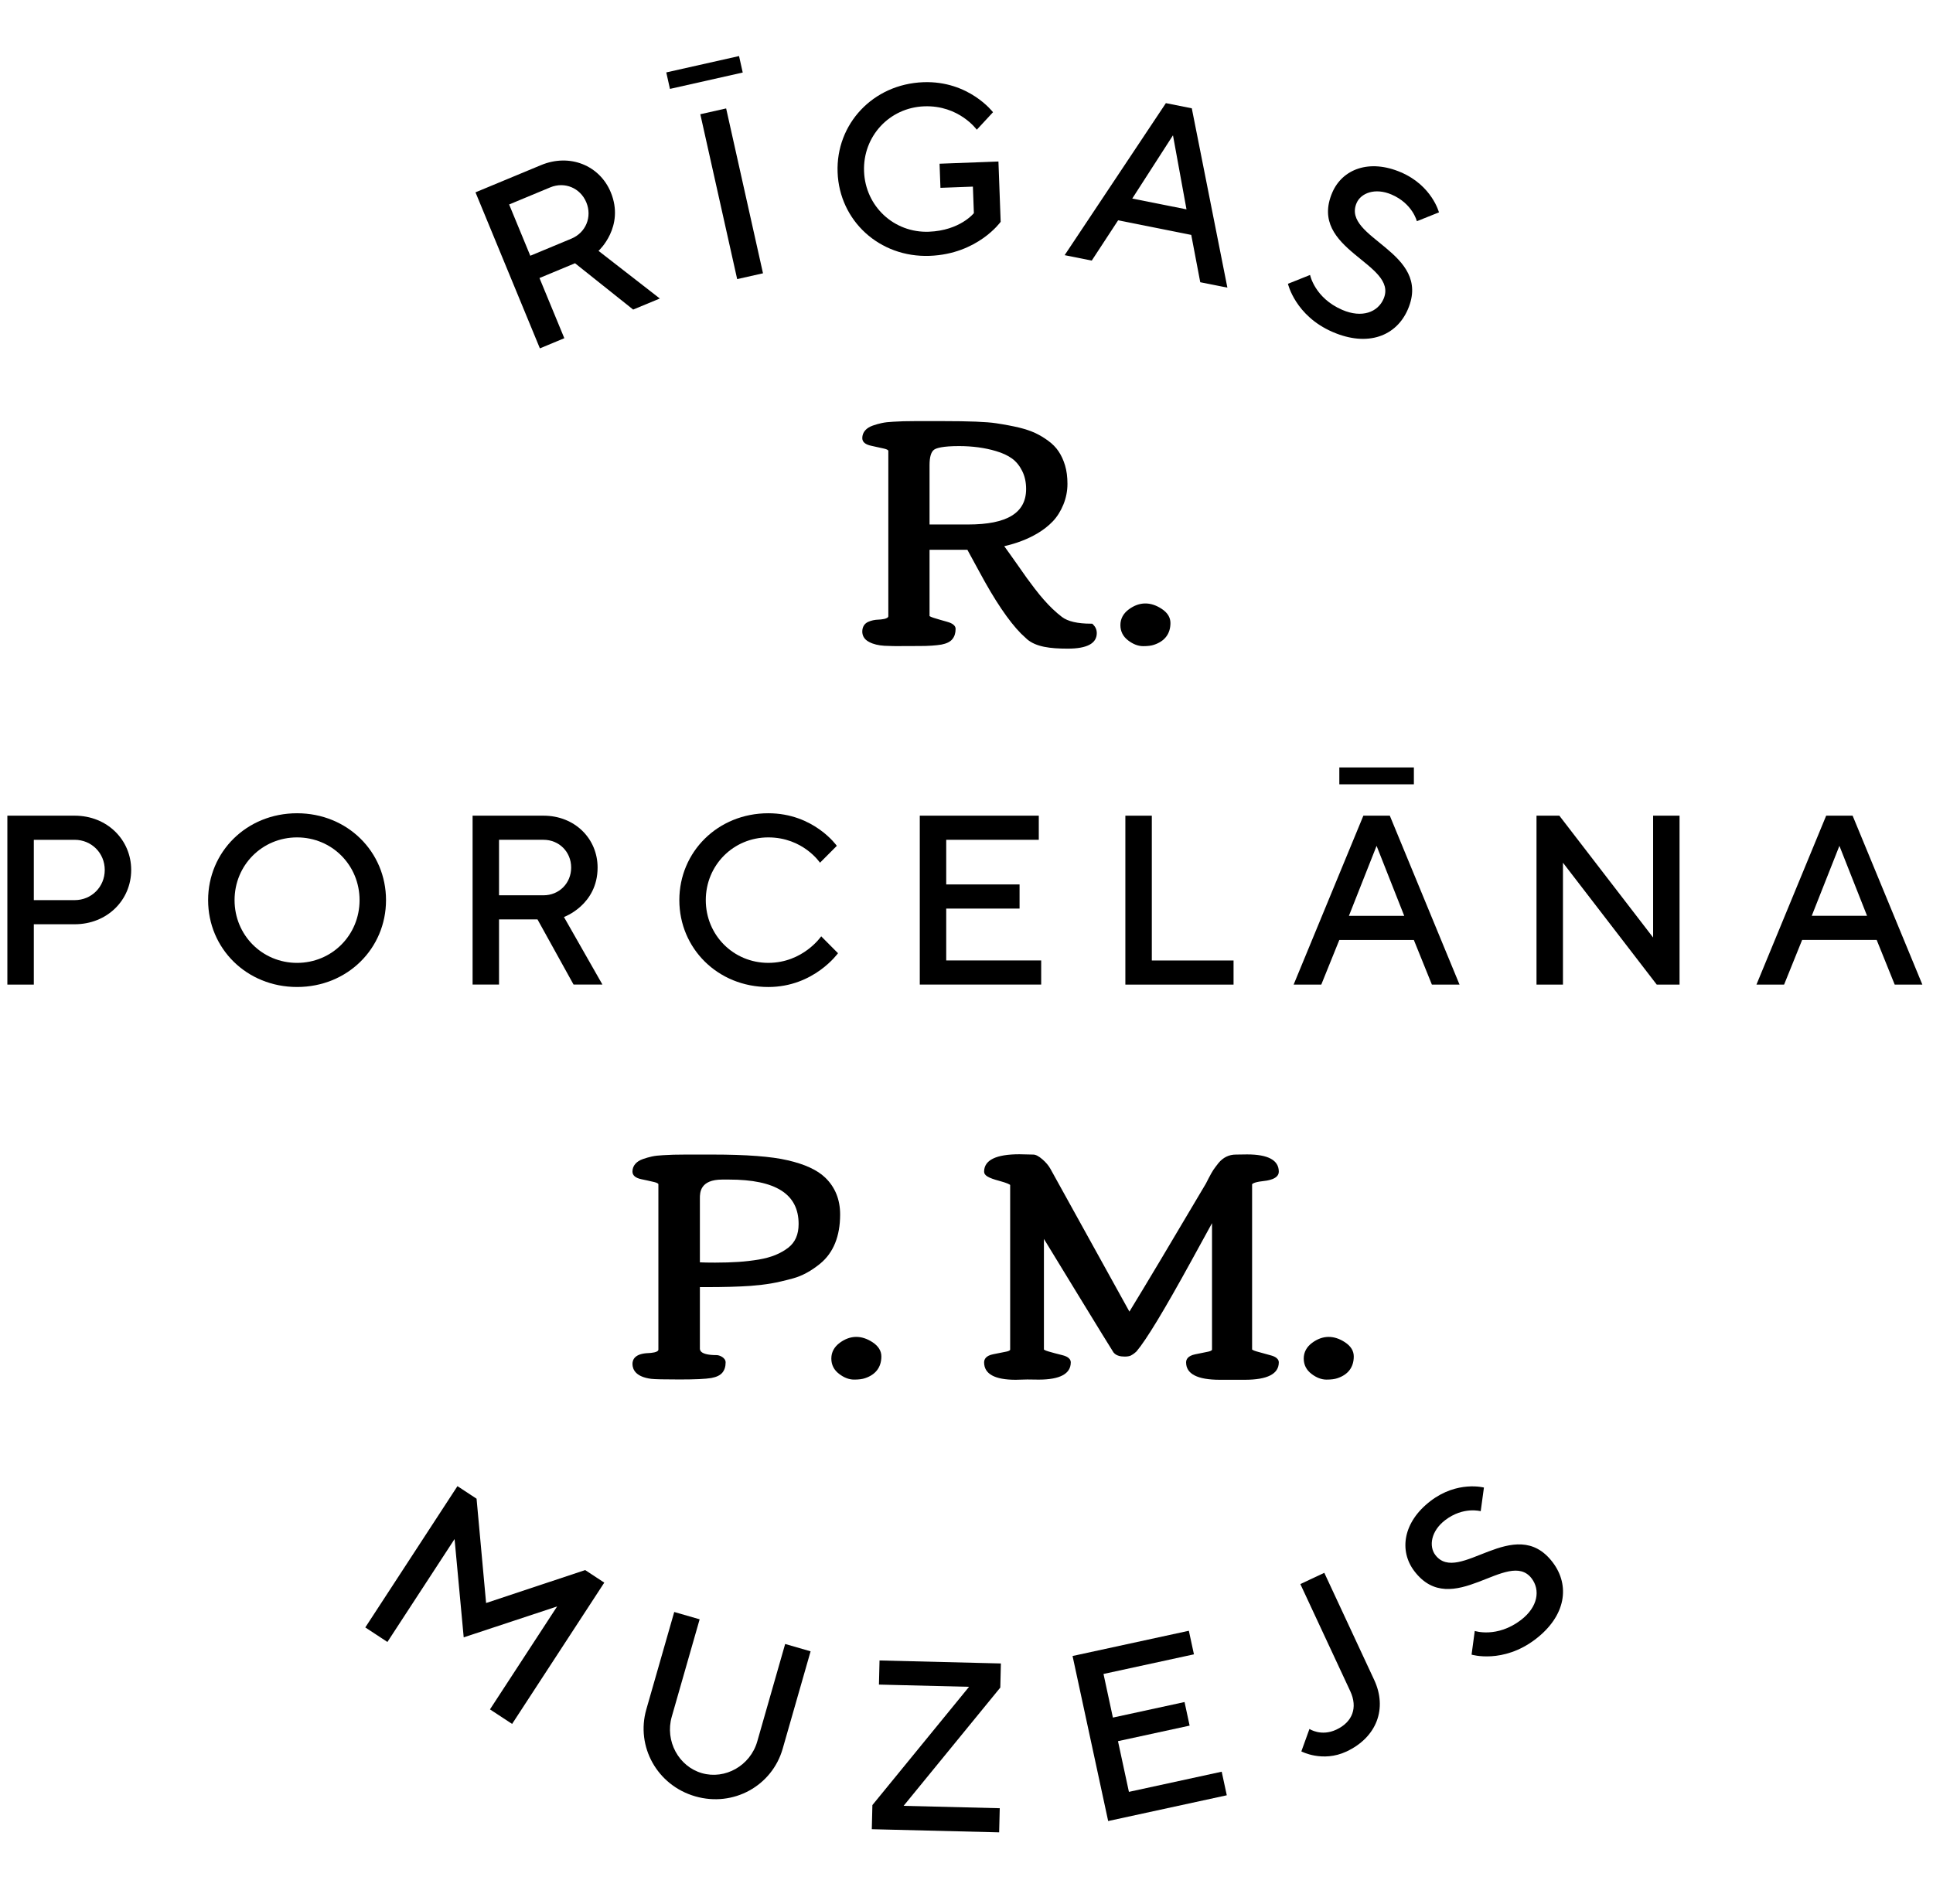 <svg width="136" height="134" viewBox="0 0 136 134" fill="none" xmlns="http://www.w3.org/2000/svg">
<path d="M5.255 63.343H2.379V59.099H5.255C6.439 59.099 7.37 60.032 7.37 61.22C7.37 62.409 6.439 63.343 5.255 63.343ZM5.255 57.4H0.518V69.287H2.379V65.041H5.255C7.538 65.041 9.23 63.343 9.23 61.22C9.23 59.099 7.538 57.4 5.255 57.4Z" fill="black"/>
<path d="M20.9 67.759C18.448 67.759 16.503 65.806 16.503 63.344C16.503 60.882 18.448 58.929 20.9 58.929C23.353 58.929 25.298 60.882 25.298 63.344C25.298 65.806 23.353 67.759 20.9 67.759ZM20.9 57.23C17.347 57.23 14.642 59.948 14.642 63.344C14.642 66.74 17.347 69.456 20.9 69.456C24.452 69.456 27.159 66.74 27.159 63.344C27.159 59.948 24.452 57.23 20.9 57.23Z" fill="black"/>
<path d="M35.11 59.098H38.239C39.339 59.098 40.185 59.947 40.185 61.05C40.185 62.154 39.339 63.003 38.239 63.003H35.11V59.098ZM35.11 64.701H37.817L40.354 69.285H42.385L39.678 64.532C39.678 64.532 42.045 63.683 42.045 61.05C42.045 59.013 40.439 57.4 38.239 57.4H33.25V69.285H35.11V64.701Z" fill="black"/>
<path d="M47.796 63.343C47.796 66.74 50.503 69.457 54.054 69.457C57.268 69.457 58.959 67.079 58.959 67.079L57.777 65.89C57.777 65.89 56.507 67.758 54.054 67.758C51.602 67.758 49.657 65.805 49.657 63.343C49.657 60.882 51.602 58.929 54.054 58.929C56.507 58.929 57.692 60.711 57.692 60.711L58.876 59.523C58.876 59.523 57.268 57.23 54.054 57.23C50.503 57.23 47.796 59.947 47.796 63.343Z" fill="black"/>
<path d="M73.086 59.098V57.4H64.713V69.285H73.254V67.588H66.573V63.938H71.733V62.239H66.573V59.098H73.086Z" fill="black"/>
<path d="M86.789 67.591H81.038V57.401H79.177V69.288H86.789V67.591Z" fill="black"/>
<path d="M96.852 59.524L98.797 64.448H94.906L96.852 59.524ZM94.23 66.147H99.474L100.743 69.288H102.688L97.783 57.401H95.922L91.016 69.288H92.961L94.23 66.147Z" fill="black"/>
<path d="M99.476 54.005H94.231V55.193H99.476V54.005Z" fill="black"/>
<path d="M116.308 65.975L109.71 57.399H108.104V69.286H109.965V60.71L116.562 69.286H118.168V57.399H116.308V65.975Z" fill="black"/>
<path d="M127.469 64.447L129.415 59.523L131.36 64.447H127.469ZM130.344 57.4H128.484L123.579 69.287H125.524L126.793 66.144H132.037L133.305 69.287H135.251L130.344 57.4Z" fill="black"/>
<path d="M71.207 32.27C71.495 32.48 71.734 32.774 71.917 33.141C72.101 33.509 72.195 33.936 72.195 34.408C72.195 36.092 70.861 36.909 68.119 36.909H65.4V32.721C65.4 32.167 65.509 31.796 65.719 31.646C65.881 31.532 66.316 31.392 67.47 31.392C68.423 31.392 69.3 31.511 70.077 31.745C70.528 31.877 70.909 32.053 71.207 32.27ZM66.297 29.634H64.409C63.798 29.634 63.268 29.648 62.837 29.678C62.514 29.693 62.254 29.724 62.036 29.771C61.827 29.816 61.614 29.876 61.407 29.949C61.175 30.031 60.994 30.145 60.871 30.288C60.736 30.442 60.668 30.626 60.668 30.831C60.668 31.103 60.883 31.285 61.307 31.372C61.611 31.434 61.913 31.501 62.217 31.573C62.414 31.62 62.5 31.683 62.5 31.723V43.359C62.5 43.562 61.967 43.598 61.805 43.604C61.543 43.612 61.301 43.664 61.087 43.76C60.816 43.879 60.668 44.122 60.668 44.444C60.668 44.669 60.754 44.978 61.159 45.182C61.301 45.257 61.465 45.317 61.643 45.36C61.818 45.404 62.012 45.431 62.218 45.444C62.414 45.455 62.622 45.462 62.844 45.465L63.172 45.468L63.496 45.465C63.706 45.462 64.11 45.461 64.709 45.461C65.318 45.461 65.832 45.427 66.242 45.359C66.604 45.287 66.855 45.164 67.006 44.976C67.157 44.794 67.233 44.551 67.233 44.258C67.233 43.92 66.78 43.796 66.609 43.748C66.305 43.664 66.001 43.576 65.699 43.482C65.465 43.409 65.405 43.352 65.4 43.355V38.69H68.062L68.904 40.235C69.978 42.238 70.96 43.694 71.829 44.579L72.272 44.993C72.896 45.518 73.87 45.646 75.122 45.646C76.478 45.646 77.166 45.28 77.166 44.552C77.166 44.323 77.081 44.122 76.915 43.955L76.847 43.889H76.754C75.811 43.889 75.124 43.728 74.713 43.414C74.273 43.078 73.838 42.663 73.419 42.179C73.24 41.978 73.035 41.727 72.807 41.43C72.577 41.128 72.388 40.874 72.238 40.669C72.09 40.461 71.888 40.175 71.635 39.811C71.379 39.443 71.174 39.155 71.02 38.942L70.656 38.437C71.54 38.233 72.32 37.933 72.983 37.54C73.408 37.289 73.775 37 74.074 36.686C74.379 36.364 74.63 35.965 74.818 35.502C75.006 35.038 75.103 34.55 75.103 34.052C75.103 33.562 75.046 33.125 74.934 32.754C74.823 32.383 74.672 32.053 74.485 31.773C74.297 31.488 74.044 31.231 73.736 31.009C73.439 30.792 73.13 30.609 72.821 30.465C72.509 30.322 72.132 30.195 71.698 30.089C71.267 29.986 70.724 29.882 70.086 29.785C69.429 29.683 68.19 29.634 66.297 29.634Z" fill="black"/>
<path d="M80.43 45.471C80.758 45.471 81.011 45.439 81.199 45.372C81.951 45.123 82.349 44.594 82.349 43.842C82.349 43.447 82.139 43.11 81.726 42.841C80.958 42.338 80.165 42.332 79.421 42.881C79.028 43.173 78.828 43.546 78.828 43.99C78.828 44.433 79.015 44.798 79.383 45.075C79.73 45.338 80.083 45.471 80.43 45.471Z" fill="black"/>
<path d="M50.319 88.852C49.863 88.852 49.502 88.846 49.242 88.832V84.335C49.242 83.938 49.242 83.008 50.816 83.008H51.286C54.584 83.008 56.188 84.029 56.188 86.132C56.188 86.876 55.949 87.422 55.458 87.803C55.199 88.002 54.9 88.173 54.571 88.31C54.239 88.448 53.838 88.559 53.382 88.637C52.918 88.714 52.437 88.77 51.953 88.802C51.464 88.835 50.916 88.852 50.319 88.852ZM58.056 82.867C57.496 82.328 56.605 81.92 55.409 81.649C54.284 81.383 52.508 81.248 50.128 81.248H48.229C47.618 81.248 47.088 81.262 46.658 81.292C46.334 81.307 46.074 81.338 45.861 81.385C45.655 81.431 45.445 81.49 45.24 81.562C45.006 81.644 44.825 81.759 44.702 81.901C44.566 82.056 44.498 82.24 44.498 82.444C44.498 82.718 44.714 82.899 45.138 82.986C45.442 83.048 45.742 83.114 46.043 83.187C46.209 83.227 46.322 83.288 46.322 83.339V94.973C46.322 95.176 45.79 95.212 45.63 95.218C44.696 95.25 44.498 95.651 44.498 95.985C44.505 96.384 44.737 96.89 45.81 97.03C46.057 97.061 46.711 97.076 47.81 97.076C48.91 97.076 49.642 97.042 50.049 96.972C50.421 96.903 50.675 96.777 50.826 96.592C50.977 96.409 51.053 96.168 51.053 95.872C51.053 95.535 50.61 95.362 50.435 95.362C49.191 95.362 49.242 94.972 49.242 94.87V90.577H49.703C50.92 90.577 51.965 90.548 52.809 90.489C53.362 90.446 53.851 90.387 54.259 90.317C54.674 90.246 55.192 90.127 55.797 89.961C56.429 89.79 57.071 89.442 57.704 88.926C58.637 88.16 59.109 86.995 59.109 85.463C59.109 84.411 58.754 83.537 58.056 82.867Z" fill="black"/>
<path d="M62.01 95.455C62.01 95.062 61.8 94.724 61.388 94.454C60.621 93.951 59.825 93.945 59.084 94.494C58.689 94.786 58.49 95.161 58.49 95.603C58.49 96.046 58.675 96.411 59.044 96.688C59.391 96.953 59.744 97.084 60.09 97.084C60.419 97.084 60.672 97.052 60.861 96.985C61.612 96.737 62.01 96.208 62.01 95.455Z" fill="black"/>
<path d="M88.831 83.121C89.143 83.087 89.972 82.994 89.972 82.451C89.972 81.646 89.223 81.238 87.745 81.238L86.951 81.249C86.467 81.249 86.055 81.45 85.725 81.849C85.576 82.038 85.459 82.196 85.371 82.324C85.283 82.457 85.17 82.654 85.03 82.927C84.945 83.093 84.88 83.218 84.836 83.305L84.78 83.398C82.4 87.427 80.612 90.418 79.462 92.3L73.897 82.24C73.769 82.014 73.585 81.795 73.347 81.589C73.081 81.357 72.869 81.249 72.691 81.249L71.725 81.227C70.075 81.227 69.239 81.638 69.239 82.451C69.239 82.717 69.523 82.889 70.323 83.104C70.856 83.246 71.024 83.347 71.072 83.385V94.974C71.072 95.038 70.929 95.091 70.794 95.117C70.491 95.181 70.186 95.24 69.882 95.299C69.35 95.401 69.239 95.667 69.239 95.873C69.239 96.685 69.984 97.097 71.457 97.097L72.279 97.076L73.079 97.086C74.576 97.086 75.336 96.677 75.336 95.873C75.336 95.507 74.864 95.393 74.687 95.35C74.372 95.274 74.062 95.19 73.753 95.1C73.501 95.028 73.449 94.964 73.447 94.97V87.184C73.447 87.184 78.26 95.076 78.345 95.176C78.466 95.319 78.587 95.373 78.731 95.416C78.937 95.478 79.357 95.492 79.564 95.39C79.77 95.289 79.963 95.099 79.963 95.099C80.658 94.276 81.919 92.191 83.82 88.728C84.463 87.554 84.951 86.66 85.274 86.076V94.974C85.274 95.059 85.045 95.11 85.001 95.119L84.09 95.305C83.561 95.413 83.45 95.673 83.45 95.873C83.45 96.685 84.245 97.097 85.821 97.097H87.584C89.169 97.097 89.972 96.685 89.972 95.873C89.972 95.52 89.507 95.401 89.331 95.357C89.021 95.277 88.711 95.19 88.401 95.1C88.148 95.028 88.099 94.964 88.094 94.97V83.338C88.094 83.338 88.164 83.195 88.831 83.121Z" fill="black"/>
<path d="M92.32 94.495C91.927 94.787 91.727 95.16 91.727 95.604C91.727 96.047 91.913 96.412 92.281 96.689C92.628 96.952 92.981 97.085 93.328 97.085C93.656 97.085 93.909 97.052 94.097 96.986C94.85 96.737 95.247 96.209 95.247 95.456C95.247 95.061 95.038 94.725 94.624 94.454C93.857 93.952 93.063 93.945 92.32 94.495Z" fill="black"/>
<path d="M35.821 14.389L38.711 13.187C39.728 12.764 40.832 13.224 41.253 14.244C41.674 15.263 41.216 16.373 40.2 16.795L37.31 17.998L35.821 14.389ZM39.704 23.8L37.956 19.565L40.457 18.525L44.547 21.785L46.423 21.007L42.11 17.654C42.11 17.654 43.975 15.96 42.971 13.53C42.195 11.647 40.095 10.775 38.065 11.619L33.454 13.535L37.985 24.515L39.704 23.8Z" fill="black"/>
<path d="M51.865 19.641L49.272 8.039L51.089 7.63L53.682 19.232L51.865 19.641Z" fill="black"/>
<path d="M51.997 3.945L52.256 5.104L47.136 6.256L46.877 5.096L51.997 3.945Z" fill="black"/>
<path d="M65.413 18.004C68.795 17.877 70.404 15.609 70.404 15.609L70.247 11.366L66.105 11.521L66.167 13.218L68.45 13.133L68.519 14.999C68.519 14.999 67.548 16.225 65.35 16.307C62.899 16.398 60.883 14.52 60.792 12.058C60.701 9.597 62.572 7.573 65.025 7.482C67.476 7.391 68.724 9.129 68.724 9.129L69.865 7.897C69.865 7.897 68.174 5.666 64.962 5.785C61.411 5.918 58.806 8.734 58.931 12.127C59.056 15.522 61.863 18.136 65.413 18.004Z" fill="black"/>
<path d="M82.527 9.522L83.478 14.733L79.662 13.972L82.527 9.522ZM78.667 15.504L83.813 16.531L84.446 19.861L86.355 20.241L83.851 7.621L82.028 7.258L74.905 17.956L76.813 18.337L78.667 15.504Z" fill="black"/>
<path d="M93.766 23.364C96.253 24.438 98.254 23.637 99.055 21.766C100.794 17.709 94.375 16.787 95.444 14.291C95.744 13.588 96.745 13.189 97.91 13.692C99.387 14.329 99.686 15.567 99.686 15.567L101.241 14.945C101.241 14.945 100.754 13.07 98.579 12.131C96.325 11.159 94.436 11.914 93.734 13.553C91.997 17.61 98.416 18.53 97.346 21.028C96.945 21.964 95.834 22.408 94.434 21.805C92.492 20.966 92.173 19.349 92.173 19.349L90.616 19.971C90.616 19.971 91.124 22.224 93.766 23.364Z" fill="black"/>
<path d="M34.2 112.806L33.53 105.466L32.185 104.582L25.701 114.525L27.257 115.548L31.982 108.305L32.625 115.222L39.198 113.048L34.473 120.292L36.03 121.315L42.515 111.372L41.171 110.488L34.2 112.806Z" fill="black"/>
<path d="M53.279 122.546C52.788 124.26 51.008 125.249 49.382 124.778C47.756 124.31 46.772 122.524 47.262 120.81L49.225 113.953L47.437 113.438L45.473 120.293C44.725 122.906 46.233 125.637 48.915 126.411C51.599 127.186 54.319 125.673 55.067 123.062L57.031 116.206L55.241 115.689L53.279 122.546Z" fill="black"/>
<path d="M61.84 118.547L68.18 118.703L61.379 127.026L61.337 128.724L70.297 128.945L70.339 127.247L63.575 127.08L70.378 118.757L70.419 117.06L61.881 116.849L61.84 118.547Z" fill="black"/>
<path d="M79.427 126.096L78.658 122.528L83.698 121.434L83.341 119.775L78.3 120.869L77.639 117.799L84.002 116.418L83.644 114.759L75.462 116.535L77.967 128.149L86.313 126.336L85.955 124.677L79.427 126.096Z" fill="black"/>
<path d="M93.174 110.682L91.488 111.473L95 119.01C95.536 120.162 95.169 121.179 94.019 121.717C92.948 122.22 92.129 121.668 92.129 121.668L91.559 123.248C91.559 123.248 93.051 124.046 94.736 123.256C96.88 122.248 97.615 120.218 96.684 118.219L93.174 110.682Z" fill="black"/>
<path d="M100.984 109.425C100.523 108.817 100.67 107.744 101.678 106.974C102.959 105.997 104.178 106.346 104.178 106.346L104.405 104.681C104.405 104.681 102.54 104.182 100.654 105.623C98.701 107.113 98.427 109.135 99.503 110.556C102.165 114.07 106.125 108.914 107.764 111.079C108.377 111.888 108.217 113.08 107.005 114.005C105.32 115.289 103.76 114.772 103.76 114.772L103.535 116.439C103.535 116.439 105.738 117.104 108.029 115.356C110.184 113.711 110.474 111.569 109.245 109.946C106.583 106.431 102.623 111.588 100.984 109.425Z" fill="black"/>
</svg>
